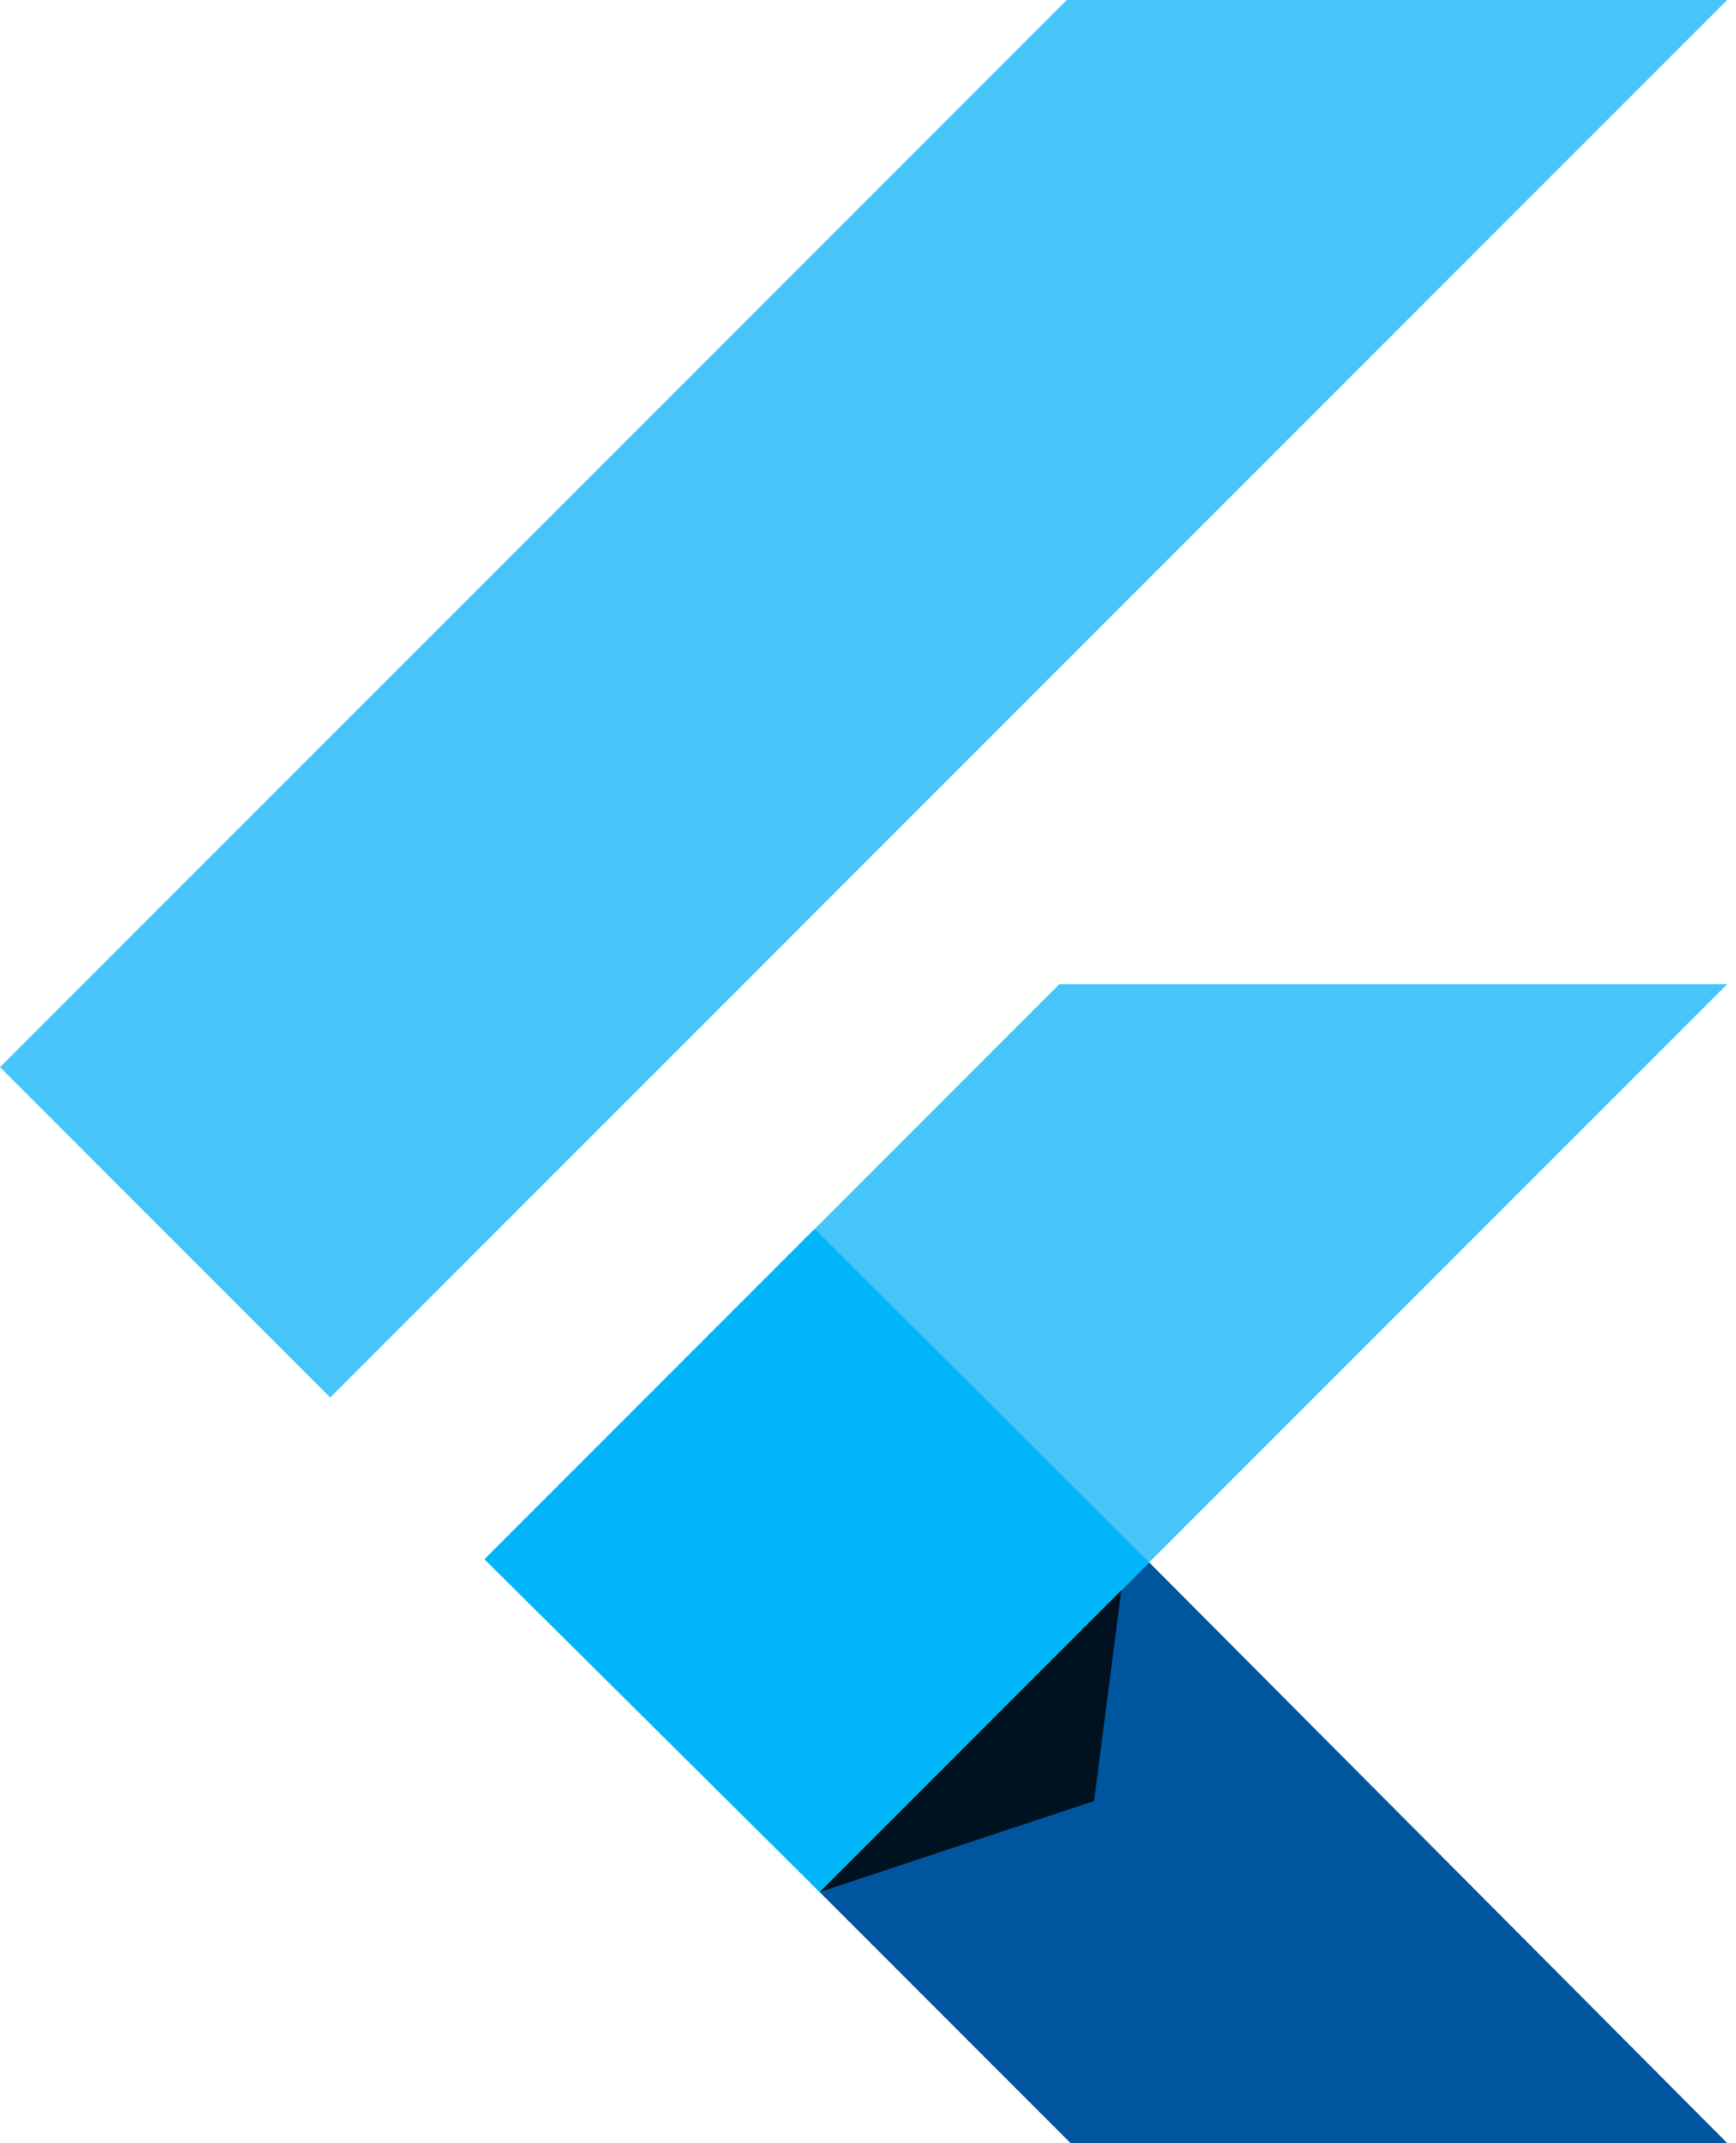 <svg width="47" height="58" viewBox="0 0 47 58" fill="none" xmlns="http://www.w3.org/2000/svg">
<path d="M28.882 0L0 28.882L8.94 37.822L46.762 0H28.882ZM28.681 26.635L13.217 42.099L22.19 51.207L31.113 42.284L46.762 26.635H28.681Z" fill="#47C5FB"/>
<path d="M22.19 51.207L28.983 58H46.762L31.113 42.284L22.19 51.207Z" fill="#00569E"/>
<path d="M13.116 42.2L22.056 33.26L31.113 42.284L22.19 51.207L13.116 42.2Z" fill="#00B5F8"/>
<path d="M22.19 51.207L29.62 48.742L30.358 43.039L22.19 51.207Z" fill="url(#paint0_linear_1_108)" fill-opacity="0.8"/>
<defs>
<linearGradient id="paint0_linear_1_108" x1="54.471" y1="263.528" x2="642.134" y2="475.292" gradientUnits="userSpaceOnUse">
<stop/>
<stop offset="1" stop-opacity="0"/>
</linearGradient>
</defs>
</svg>
